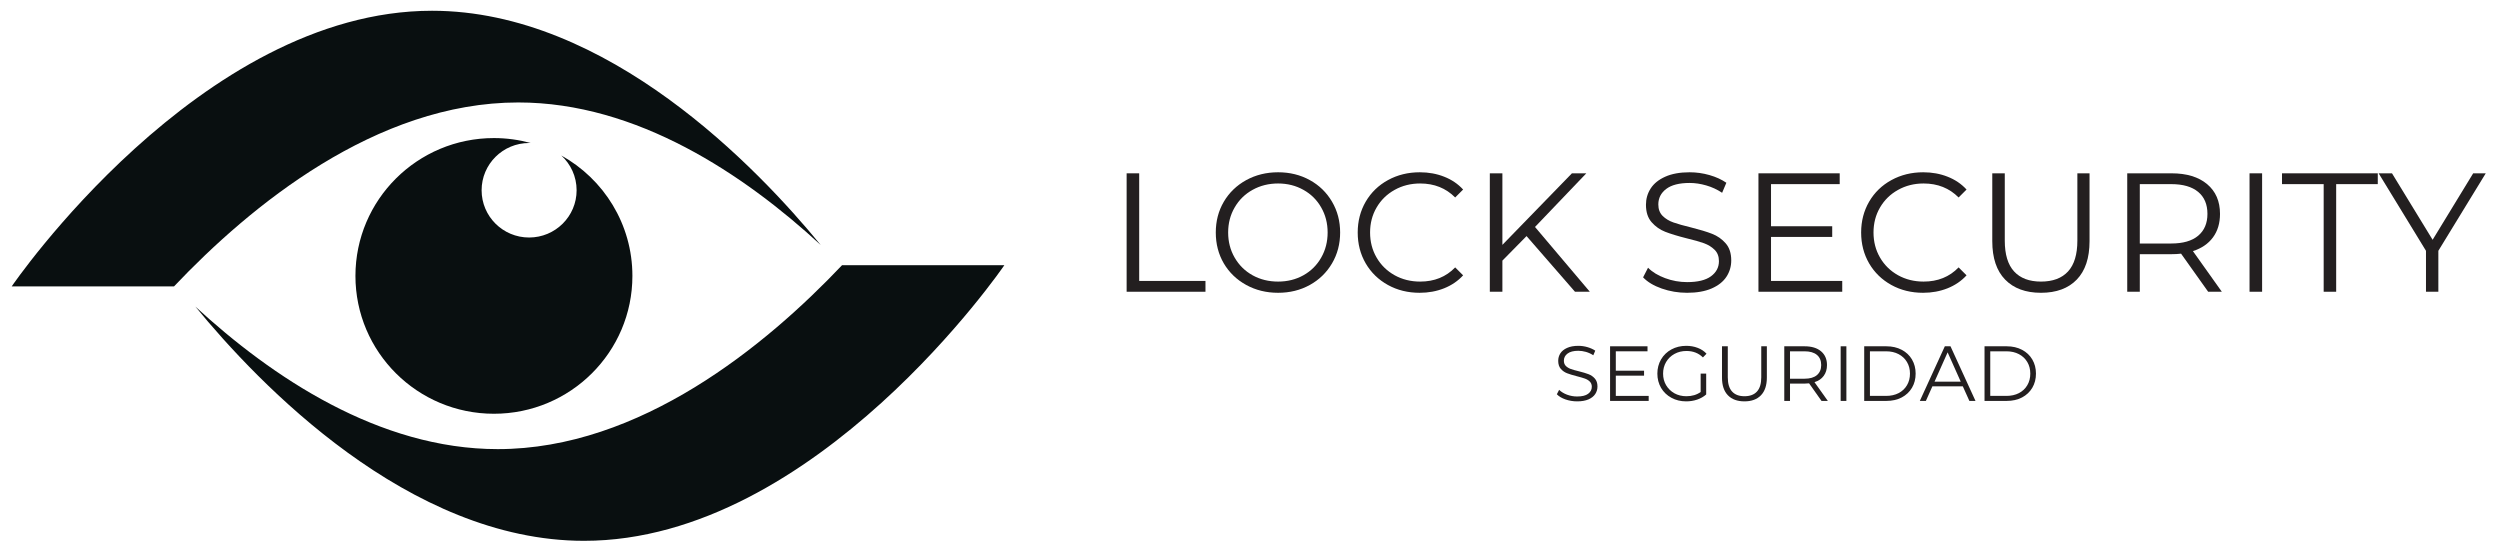<svg xmlns="http://www.w3.org/2000/svg" xmlns:xlink="http://www.w3.org/1999/xlink" width="800" zoomAndPan="magnify" viewBox="0 0 600 132.75" height="177" preserveAspectRatio="xMidYMid meet" version="1.0"><defs><g/><clipPath id="10125e51b2"><path d="M 46.422 63.559 L 241.109 63.559 L 241.109 129.859 L 46.422 129.859 Z M 46.422 63.559 " clip-rule="nonzero"/></clipPath><clipPath id="415b05096e"><path d="M 119.461 107.789 C 90.973 107.789 65.234 90.48 46.887 73.578 C 62.008 92.047 98.074 129.797 140.168 129.797 C 195.879 129.797 241.047 63.645 241.047 63.645 L 202.094 63.645 C 183.848 82.891 153.637 107.789 119.461 107.789 " clip-rule="nonzero"/></clipPath><clipPath id="faa5a6c834"><path d="M 2.75 2.52 L 197 2.52 L 197 68.82 L 2.75 68.82 Z M 2.75 2.52 " clip-rule="nonzero"/></clipPath><clipPath id="76da795b6e"><path d="M 124.395 24.59 C 152.895 24.59 178.625 41.898 196.973 58.801 C 181.852 40.34 145.781 2.582 103.691 2.582 C 47.973 2.582 2.809 68.734 2.809 68.734 L 41.766 68.734 C 60.008 49.488 90.215 24.59 124.395 24.59 " clip-rule="nonzero"/></clipPath><clipPath id="3021c8da55"><path d="M 85 33.039 L 152 33.039 L 152 99.34 L 85 99.34 Z M 85 33.039 " clip-rule="nonzero"/></clipPath><clipPath id="699a514209"><path d="M 134.695 37.301 C 136.965 39.375 138.387 42.355 138.387 45.664 C 138.387 51.93 133.281 57.004 126.984 57.004 C 120.691 57.004 115.586 51.93 115.586 45.664 C 115.586 39.398 120.691 34.32 126.984 34.32 C 127.121 34.32 127.254 34.328 127.391 34.328 C 124.574 33.559 121.602 33.137 118.543 33.137 C 100.188 33.137 85.305 47.945 85.305 66.219 C 85.305 84.492 100.188 99.301 118.543 99.301 C 136.898 99.301 151.777 84.492 151.777 66.219 C 151.777 53.785 144.883 42.953 134.695 37.309 " clip-rule="nonzero"/></clipPath></defs><g clip-path="url(#10125e51b2)"><g clip-path="url(#415b05096e)"><path fill="#090f10" d="M -0.934 -1.16 L 244.793 -1.16 L 244.793 133.539 L -0.934 133.539 Z M -0.934 -1.16 " fill-opacity="1" fill-rule="nonzero"/></g></g><g clip-path="url(#faa5a6c834)"><g clip-path="url(#76da795b6e)"><path fill="#090f10" d="M -0.934 -1.16 L 244.793 -1.16 L 244.793 133.539 L -0.934 133.539 Z M -0.934 -1.16 " fill-opacity="1" fill-rule="nonzero"/></g></g><g clip-path="url(#3021c8da55)"><g clip-path="url(#699a514209)"><path fill="#090f10" d="M -0.934 -1.16 L 244.793 -1.16 L 244.793 133.539 L -0.934 133.539 Z M -0.934 -1.16 " fill-opacity="1" fill-rule="nonzero"/></g></g><g fill="#231f20" fill-opacity="1"><g transform="translate(265.766, 70.019)"><g><path d="M 4.625 -28.422 L 7.641 -28.422 L 7.641 -2.594 L 23.547 -2.594 L 23.547 0 L 4.625 0 Z M 4.625 -28.422 "/></g></g></g><g fill="#231f20" fill-opacity="1"><g transform="translate(289.679, 70.019)"><g><path d="M 17.062 0.25 C 14.238 0.25 11.68 -0.379 9.391 -1.641 C 7.109 -2.898 5.32 -4.625 4.031 -6.812 C 2.75 -9.008 2.109 -11.477 2.109 -14.219 C 2.109 -16.945 2.75 -19.406 4.031 -21.594 C 5.32 -23.789 7.109 -25.52 9.391 -26.781 C 11.68 -28.039 14.238 -28.672 17.062 -28.672 C 19.875 -28.672 22.41 -28.047 24.672 -26.797 C 26.93 -25.555 28.707 -23.832 30 -21.625 C 31.301 -19.414 31.953 -16.945 31.953 -14.219 C 31.953 -11.477 31.301 -9.004 30 -6.797 C 28.707 -4.598 26.93 -2.875 24.672 -1.625 C 22.41 -0.375 19.875 0.25 17.062 0.25 Z M 17.062 -2.438 C 19.301 -2.438 21.328 -2.941 23.141 -3.953 C 24.961 -4.973 26.383 -6.383 27.406 -8.188 C 28.438 -9.988 28.953 -12 28.953 -14.219 C 28.953 -16.438 28.438 -18.441 27.406 -20.234 C 26.383 -22.035 24.961 -23.441 23.141 -24.453 C 21.328 -25.473 19.301 -25.984 17.062 -25.984 C 14.812 -25.984 12.77 -25.473 10.938 -24.453 C 9.113 -23.441 7.68 -22.035 6.641 -20.234 C 5.598 -18.441 5.078 -16.438 5.078 -14.219 C 5.078 -12 5.598 -9.988 6.641 -8.188 C 7.68 -6.383 9.113 -4.973 10.938 -3.953 C 12.77 -2.941 14.812 -2.438 17.062 -2.438 Z M 17.062 -2.438 "/></g></g></g><g fill="#231f20" fill-opacity="1"><g transform="translate(323.742, 70.019)"><g><path d="M 16.969 0.25 C 14.156 0.25 11.617 -0.375 9.359 -1.625 C 7.098 -2.875 5.32 -4.598 4.031 -6.797 C 2.75 -9.004 2.109 -11.477 2.109 -14.219 C 2.109 -16.945 2.75 -19.414 4.031 -21.625 C 5.32 -23.832 7.102 -25.555 9.375 -26.797 C 11.656 -28.047 14.203 -28.672 17.016 -28.672 C 19.129 -28.672 21.078 -28.316 22.859 -27.609 C 24.648 -26.91 26.164 -25.883 27.406 -24.531 L 25.5 -22.625 C 23.281 -24.863 20.477 -25.984 17.094 -25.984 C 14.844 -25.984 12.797 -25.469 10.953 -24.438 C 9.117 -23.414 7.68 -22.008 6.641 -20.219 C 5.598 -18.438 5.078 -16.438 5.078 -14.219 C 5.078 -12 5.598 -9.992 6.641 -8.203 C 7.68 -6.41 9.117 -5 10.953 -3.969 C 12.797 -2.945 14.844 -2.438 17.094 -2.438 C 20.508 -2.438 23.312 -3.57 25.5 -5.844 L 27.406 -3.938 C 26.164 -2.582 24.645 -1.547 22.844 -0.828 C 21.039 -0.109 19.082 0.25 16.969 0.25 Z M 16.969 0.25 "/></g></g></g><g fill="#231f20" fill-opacity="1"><g transform="translate(352.933, 70.019)"><g><path d="M 13.438 -13.359 L 7.641 -7.469 L 7.641 0 L 4.625 0 L 4.625 -28.422 L 7.641 -28.422 L 7.641 -11.25 L 24.328 -28.422 L 27.781 -28.422 L 15.469 -15.547 L 28.625 0 L 25.062 0 Z M 13.438 -13.359 "/></g></g></g><g fill="#231f20" fill-opacity="1"><g transform="translate(381.799, 70.019)"><g/></g></g><g fill="#231f20" fill-opacity="1"><g transform="translate(392.436, 70.019)"><g><path d="M 12.469 0.25 C 10.352 0.25 8.328 -0.086 6.391 -0.766 C 4.461 -1.441 2.969 -2.336 1.906 -3.453 L 3.094 -5.766 C 4.113 -4.734 5.477 -3.898 7.188 -3.266 C 8.895 -2.629 10.656 -2.312 12.469 -2.312 C 15.008 -2.312 16.914 -2.773 18.188 -3.703 C 19.469 -4.641 20.109 -5.852 20.109 -7.344 C 20.109 -8.488 19.758 -9.398 19.062 -10.078 C 18.375 -10.754 17.531 -11.273 16.531 -11.641 C 15.531 -12.004 14.133 -12.398 12.344 -12.828 C 10.207 -13.367 8.5 -13.891 7.219 -14.391 C 5.945 -14.891 4.859 -15.656 3.953 -16.688 C 3.047 -17.719 2.594 -19.113 2.594 -20.875 C 2.594 -22.312 2.973 -23.617 3.734 -24.797 C 4.492 -25.973 5.656 -26.91 7.219 -27.609 C 8.789 -28.316 10.742 -28.672 13.078 -28.672 C 14.703 -28.672 16.289 -28.445 17.844 -28 C 19.406 -27.551 20.754 -26.938 21.891 -26.156 L 20.875 -23.75 C 19.688 -24.539 18.414 -25.129 17.062 -25.516 C 15.707 -25.91 14.379 -26.109 13.078 -26.109 C 10.586 -26.109 8.711 -25.629 7.453 -24.672 C 6.191 -23.711 5.562 -22.473 5.562 -20.953 C 5.562 -19.816 5.906 -18.898 6.594 -18.203 C 7.289 -17.516 8.16 -16.988 9.203 -16.625 C 10.242 -16.258 11.645 -15.863 13.406 -15.438 C 15.488 -14.914 17.172 -14.406 18.453 -13.906 C 19.742 -13.406 20.832 -12.645 21.719 -11.625 C 22.613 -10.613 23.062 -9.242 23.062 -7.516 C 23.062 -6.078 22.676 -4.77 21.906 -3.594 C 21.133 -2.414 19.945 -1.477 18.344 -0.781 C 16.75 -0.094 14.789 0.25 12.469 0.25 Z M 12.469 0.25 "/></g></g></g><g fill="#231f20" fill-opacity="1"><g transform="translate(417.404, 70.019)"><g><path d="M 24.734 -2.594 L 24.734 0 L 4.625 0 L 4.625 -28.422 L 24.125 -28.422 L 24.125 -25.828 L 7.641 -25.828 L 7.641 -15.719 L 22.328 -15.719 L 22.328 -13.156 L 7.641 -13.156 L 7.641 -2.594 Z M 24.734 -2.594 "/></g></g></g><g fill="#231f20" fill-opacity="1"><g transform="translate(444.565, 70.019)"><g><path d="M 16.969 0.25 C 14.156 0.25 11.617 -0.375 9.359 -1.625 C 7.098 -2.875 5.32 -4.598 4.031 -6.797 C 2.75 -9.004 2.109 -11.477 2.109 -14.219 C 2.109 -16.945 2.75 -19.414 4.031 -21.625 C 5.32 -23.832 7.102 -25.555 9.375 -26.797 C 11.656 -28.047 14.203 -28.672 17.016 -28.672 C 19.129 -28.672 21.078 -28.316 22.859 -27.609 C 24.648 -26.91 26.164 -25.883 27.406 -24.531 L 25.5 -22.625 C 23.281 -24.863 20.477 -25.984 17.094 -25.984 C 14.844 -25.984 12.797 -25.469 10.953 -24.438 C 9.117 -23.414 7.68 -22.008 6.641 -20.219 C 5.598 -18.438 5.078 -16.438 5.078 -14.219 C 5.078 -12 5.598 -9.992 6.641 -8.203 C 7.68 -6.41 9.117 -5 10.953 -3.969 C 12.797 -2.945 14.844 -2.438 17.094 -2.438 C 20.508 -2.438 23.312 -3.57 25.5 -5.844 L 27.406 -3.938 C 26.164 -2.582 24.645 -1.547 22.844 -0.828 C 21.039 -0.109 19.082 0.25 16.969 0.25 Z M 16.969 0.25 "/></g></g></g><g fill="#231f20" fill-opacity="1"><g transform="translate(473.756, 70.019)"><g><path d="M 16.078 0.25 C 12.398 0.25 9.531 -0.805 7.469 -2.922 C 5.414 -5.035 4.391 -8.109 4.391 -12.141 L 4.391 -28.422 L 7.391 -28.422 L 7.391 -12.266 C 7.391 -8.961 8.133 -6.5 9.625 -4.875 C 11.113 -3.25 13.266 -2.438 16.078 -2.438 C 18.922 -2.438 21.086 -3.25 22.578 -4.875 C 24.066 -6.5 24.812 -8.961 24.812 -12.266 L 24.812 -28.422 L 27.734 -28.422 L 27.734 -12.141 C 27.734 -8.109 26.711 -5.035 24.672 -2.922 C 22.629 -0.805 19.766 0.25 16.078 0.25 Z M 16.078 0.25 "/></g></g></g><g fill="#231f20" fill-opacity="1"><g transform="translate(505.911, 70.019)"><g><path d="M 24.047 0 L 17.547 -9.141 C 16.816 -9.055 16.055 -9.016 15.266 -9.016 L 7.641 -9.016 L 7.641 0 L 4.625 0 L 4.625 -28.422 L 15.266 -28.422 C 18.891 -28.422 21.734 -27.555 23.797 -25.828 C 25.859 -24.098 26.891 -21.719 26.891 -18.688 C 26.891 -16.457 26.328 -14.578 25.203 -13.047 C 24.078 -11.523 22.473 -10.426 20.391 -9.75 L 27.328 0 Z M 15.188 -11.578 C 18 -11.578 20.148 -12.195 21.641 -13.438 C 23.129 -14.688 23.875 -16.438 23.875 -18.688 C 23.875 -20.977 23.129 -22.738 21.641 -23.969 C 20.148 -25.207 18 -25.828 15.188 -25.828 L 7.641 -25.828 L 7.641 -11.578 Z M 15.188 -11.578 "/></g></g></g><g fill="#231f20" fill-opacity="1"><g transform="translate(535.264, 70.019)"><g><path d="M 4.625 -28.422 L 7.641 -28.422 L 7.641 0 L 4.625 0 Z M 4.625 -28.422 "/></g></g></g><g fill="#231f20" fill-opacity="1"><g transform="translate(547.525, 70.019)"><g><path d="M 10.156 -25.828 L 0.156 -25.828 L 0.156 -28.422 L 23.141 -28.422 L 23.141 -25.828 L 13.156 -25.828 L 13.156 0 L 10.156 0 Z M 10.156 -25.828 "/></g></g></g><g fill="#231f20" fill-opacity="1"><g transform="translate(570.829, 70.019)"><g><path d="M 14.375 -9.828 L 14.375 0 L 11.406 0 L 11.406 -9.828 L 0.047 -28.422 L 3.25 -28.422 L 13 -12.469 L 22.734 -28.422 L 25.75 -28.422 Z M 14.375 -9.828 "/></g></g></g><g fill="#231f20" fill-opacity="1"><g transform="translate(372.768, 96.219)"><g><path d="M 5.75 0.109 C 4.77 0.109 3.832 -0.047 2.938 -0.359 C 2.051 -0.672 1.363 -1.082 0.875 -1.594 L 1.422 -2.656 C 1.898 -2.188 2.531 -1.801 3.312 -1.5 C 4.102 -1.207 4.914 -1.062 5.75 -1.062 C 6.914 -1.062 7.789 -1.273 8.375 -1.703 C 8.969 -2.141 9.266 -2.703 9.266 -3.391 C 9.266 -3.91 9.102 -4.328 8.781 -4.641 C 8.469 -4.953 8.078 -5.191 7.609 -5.359 C 7.148 -5.523 6.508 -5.711 5.688 -5.922 C 4.707 -6.172 3.922 -6.41 3.328 -6.641 C 2.742 -6.867 2.242 -7.219 1.828 -7.688 C 1.41 -8.164 1.203 -8.812 1.203 -9.625 C 1.203 -10.281 1.375 -10.879 1.719 -11.422 C 2.07 -11.961 2.609 -12.395 3.328 -12.719 C 4.055 -13.051 4.957 -13.219 6.031 -13.219 C 6.781 -13.219 7.508 -13.113 8.219 -12.906 C 8.938 -12.695 9.562 -12.414 10.094 -12.062 L 9.625 -10.953 C 9.07 -11.316 8.484 -11.586 7.859 -11.766 C 7.234 -11.941 6.625 -12.031 6.031 -12.031 C 4.883 -12.031 4.02 -11.805 3.438 -11.359 C 2.852 -10.922 2.562 -10.352 2.562 -9.656 C 2.562 -9.133 2.719 -8.711 3.031 -8.391 C 3.352 -8.078 3.754 -7.832 4.234 -7.656 C 4.711 -7.488 5.359 -7.305 6.172 -7.109 C 7.141 -6.867 7.914 -6.633 8.5 -6.406 C 9.094 -6.176 9.594 -5.828 10 -5.359 C 10.414 -4.891 10.625 -4.258 10.625 -3.469 C 10.625 -2.801 10.445 -2.195 10.094 -1.656 C 9.738 -1.113 9.191 -0.68 8.453 -0.359 C 7.723 -0.047 6.82 0.109 5.75 0.109 Z M 5.75 0.109 "/></g></g></g><g fill="#231f20" fill-opacity="1"><g transform="translate(384.277, 96.219)"><g><path d="M 11.406 -1.203 L 11.406 0 L 2.141 0 L 2.141 -13.109 L 11.125 -13.109 L 11.125 -11.906 L 3.516 -11.906 L 3.516 -7.25 L 10.297 -7.25 L 10.297 -6.062 L 3.516 -6.062 L 3.516 -1.203 Z M 11.406 -1.203 "/></g></g></g><g fill="#231f20" fill-opacity="1"><g transform="translate(396.798, 96.219)"><g><path d="M 11.359 -6.547 L 12.688 -6.547 L 12.688 -1.547 C 12.082 -1.016 11.359 -0.602 10.516 -0.312 C 9.68 -0.031 8.801 0.109 7.875 0.109 C 6.57 0.109 5.395 -0.176 4.344 -0.75 C 3.289 -1.32 2.461 -2.113 1.859 -3.125 C 1.266 -4.145 0.969 -5.285 0.969 -6.547 C 0.969 -7.805 1.266 -8.945 1.859 -9.969 C 2.461 -10.988 3.289 -11.785 4.344 -12.359 C 5.395 -12.93 6.582 -13.219 7.906 -13.219 C 8.895 -13.219 9.805 -13.055 10.641 -12.734 C 11.484 -12.422 12.191 -11.953 12.766 -11.328 L 11.906 -10.438 C 10.863 -11.469 9.547 -11.984 7.953 -11.984 C 6.891 -11.984 5.93 -11.75 5.078 -11.281 C 4.223 -10.812 3.551 -10.16 3.062 -9.328 C 2.582 -8.504 2.344 -7.578 2.344 -6.547 C 2.344 -5.523 2.582 -4.602 3.062 -3.781 C 3.551 -2.957 4.219 -2.305 5.062 -1.828 C 5.914 -1.359 6.875 -1.125 7.938 -1.125 C 9.281 -1.125 10.422 -1.461 11.359 -2.141 Z M 11.359 -6.547 "/></g></g></g><g fill="#231f20" fill-opacity="1"><g transform="translate(411.264, 96.219)"><g><path d="M 7.406 0.109 C 5.707 0.109 4.383 -0.375 3.438 -1.344 C 2.488 -2.32 2.016 -3.738 2.016 -5.594 L 2.016 -13.109 L 3.406 -13.109 L 3.406 -5.656 C 3.406 -4.133 3.75 -3 4.438 -2.25 C 5.125 -1.5 6.113 -1.125 7.406 -1.125 C 8.719 -1.125 9.719 -1.5 10.406 -2.25 C 11.094 -3 11.438 -4.133 11.438 -5.656 L 11.438 -13.109 L 12.781 -13.109 L 12.781 -5.594 C 12.781 -3.738 12.305 -2.32 11.359 -1.344 C 10.422 -0.375 9.102 0.109 7.406 0.109 Z M 7.406 0.109 "/></g></g></g><g fill="#231f20" fill-opacity="1"><g transform="translate(426.086, 96.219)"><g><path d="M 11.078 0 L 8.094 -4.219 C 7.75 -4.176 7.395 -4.156 7.031 -4.156 L 3.516 -4.156 L 3.516 0 L 2.141 0 L 2.141 -13.109 L 7.031 -13.109 C 8.707 -13.109 10.02 -12.707 10.969 -11.906 C 11.914 -11.102 12.391 -10.004 12.391 -8.609 C 12.391 -7.586 12.129 -6.723 11.609 -6.016 C 11.098 -5.305 10.359 -4.801 9.391 -4.5 L 12.594 0 Z M 7 -5.328 C 8.301 -5.328 9.289 -5.613 9.969 -6.188 C 10.656 -6.77 11 -7.578 11 -8.609 C 11 -9.672 10.656 -10.484 9.969 -11.047 C 9.289 -11.617 8.301 -11.906 7 -11.906 L 3.516 -11.906 L 3.516 -5.328 Z M 7 -5.328 "/></g></g></g><g fill="#231f20" fill-opacity="1"><g transform="translate(439.617, 96.219)"><g><path d="M 2.141 -13.109 L 3.516 -13.109 L 3.516 0 L 2.141 0 Z M 2.141 -13.109 "/></g></g></g><g fill="#231f20" fill-opacity="1"><g transform="translate(445.269, 96.219)"><g><path d="M 2.141 -13.109 L 7.469 -13.109 C 8.852 -13.109 10.078 -12.828 11.141 -12.266 C 12.203 -11.711 13.023 -10.938 13.609 -9.938 C 14.191 -8.945 14.484 -7.816 14.484 -6.547 C 14.484 -5.273 14.191 -4.145 13.609 -3.156 C 13.023 -2.164 12.203 -1.391 11.141 -0.828 C 10.078 -0.273 8.852 0 7.469 0 L 2.141 0 Z M 7.391 -1.203 C 8.535 -1.203 9.539 -1.426 10.406 -1.875 C 11.27 -2.332 11.938 -2.961 12.406 -3.766 C 12.883 -4.578 13.125 -5.504 13.125 -6.547 C 13.125 -7.598 12.883 -8.523 12.406 -9.328 C 11.938 -10.129 11.27 -10.758 10.406 -11.219 C 9.539 -11.676 8.535 -11.906 7.391 -11.906 L 3.516 -11.906 L 3.516 -1.203 Z M 7.391 -1.203 "/></g></g></g><g fill="#231f20" fill-opacity="1"><g transform="translate(460.728, 96.219)"><g><path d="M 10.344 -3.5 L 3.047 -3.5 L 1.484 0 L 0.031 0 L 6.031 -13.109 L 7.391 -13.109 L 13.391 0 L 11.922 0 Z M 9.844 -4.625 L 6.703 -11.656 L 3.562 -4.625 Z M 9.844 -4.625 "/></g></g></g><g fill="#231f20" fill-opacity="1"><g transform="translate(474.146, 96.219)"><g><path d="M 2.141 -13.109 L 7.469 -13.109 C 8.852 -13.109 10.078 -12.828 11.141 -12.266 C 12.203 -11.711 13.023 -10.938 13.609 -9.938 C 14.191 -8.945 14.484 -7.816 14.484 -6.547 C 14.484 -5.273 14.191 -4.145 13.609 -3.156 C 13.023 -2.164 12.203 -1.391 11.141 -0.828 C 10.078 -0.273 8.852 0 7.469 0 L 2.141 0 Z M 7.391 -1.203 C 8.535 -1.203 9.539 -1.426 10.406 -1.875 C 11.27 -2.332 11.938 -2.961 12.406 -3.766 C 12.883 -4.578 13.125 -5.504 13.125 -6.547 C 13.125 -7.598 12.883 -8.523 12.406 -9.328 C 11.938 -10.129 11.27 -10.758 10.406 -11.219 C 9.539 -11.676 8.535 -11.906 7.391 -11.906 L 3.516 -11.906 L 3.516 -1.203 Z M 7.391 -1.203 "/></g></g></g></svg>
